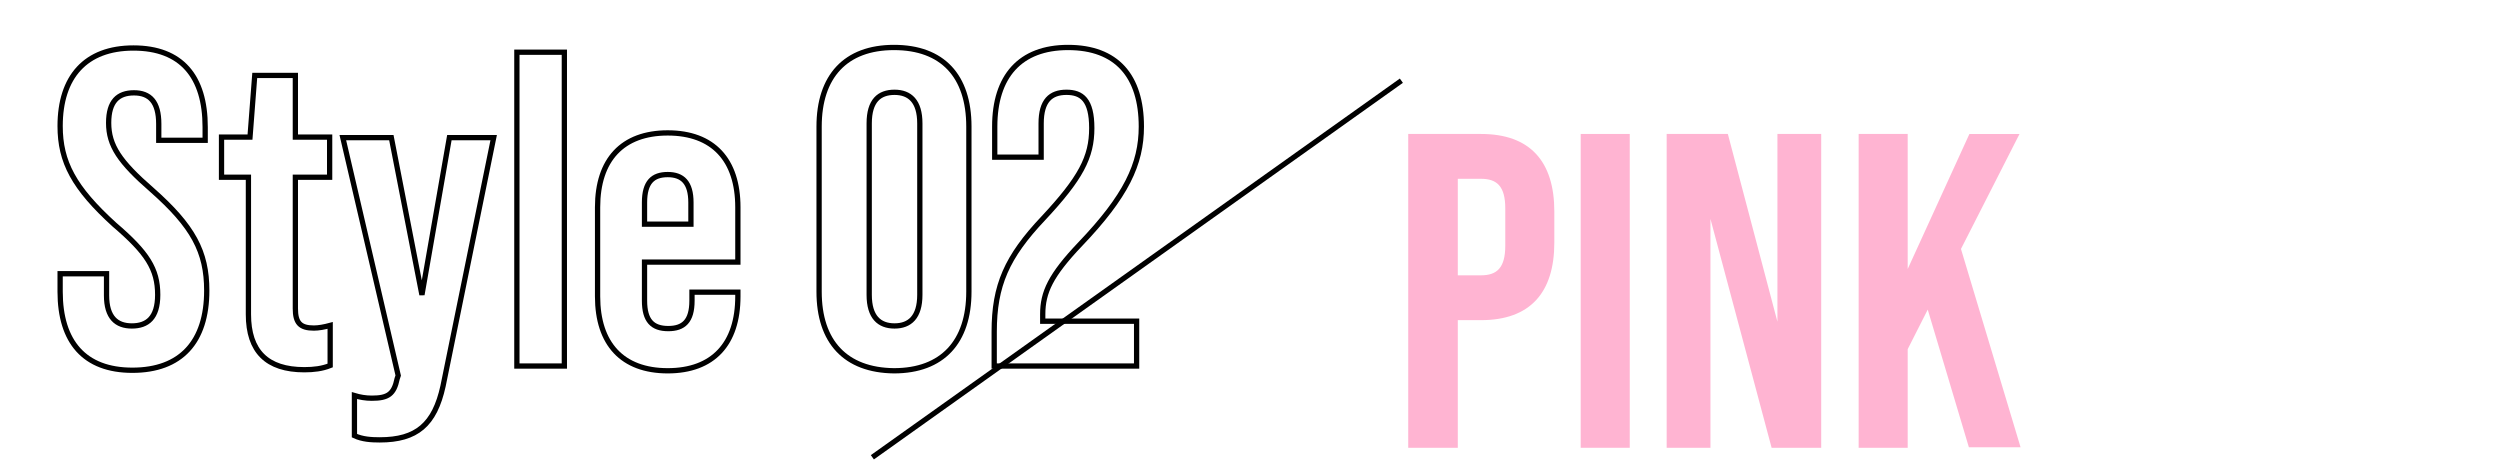 <?xml version="1.0" encoding="utf-8"?>
<!-- Generator: Adobe Illustrator 28.0.0, SVG Export Plug-In . SVG Version: 6.00 Build 0)  -->
<svg version="1.1" id="レイヤー_1" xmlns="http://www.w3.org/2000/svg" xmlns:xlink="http://www.w3.org/1999/xlink" x="0px"
	 y="0px" viewBox="0 0 474 87.7" style="enable-background:new 0 0 474 87.7;" xml:space="preserve">
<style type="text/css">
	.st0{fill:#FFFFFF;stroke:#000000;stroke-miterlimit:10;}
	.st1{fill:none;stroke:#000000;}
	.st2{fill:#FFB4D2;}
</style>
<line class="st0" x1="165.4" y1="86.7" x2="265.7" y2="15.3"/>
<g>
	<path class="st1" d="M11.4,55.3v-3.4h8.8V56c0,4.2,1.9,5.8,4.8,5.8s4.9-1.5,4.9-5.9c0-4.9-2-8-8.2-13.3
		C14,35.6,11.4,30.7,11.4,23.9c0-9.3,4.8-14.8,13.9-14.8c9.1,0,13.6,5.4,13.6,15v2.5h-8.8v-3.1c0-4.2-1.7-5.9-4.7-5.9
		s-4.8,1.6-4.8,5.7c0,4.3,2.1,7.4,8.2,12.7c7.8,6.9,10.4,11.7,10.4,19.1c0,9.7-4.9,15.1-14.1,15.1C16,70.2,11.4,64.8,11.4,55.3z"/>
	<path class="st1" d="M56,33.7v24.8c0,2.7,0.9,3.7,3.5,3.7c0.9,0,2-0.2,3.1-0.5v7.6c-1.5,0.6-3.1,0.8-4.9,0.8
		c-7.1,0-10.6-3.5-10.6-10.5v-26H42v-7.6h5.4l0.9-11.7H56v11.7h6.5v7.6H56z"/>
	<path class="st1" d="M67.2,82.6v-7.6c1,0.3,2.1,0.5,3.3,0.5c3.1,0,4.2-0.8,4.8-3.7l0.2-0.6L65,26.1h9.2l5.8,29.8l5.2-29.8h8.4
		l-9.6,47.1C82.4,80.5,79,83.4,72,83.4C70.4,83.4,68.7,83.3,67.2,82.6z"/>
	<path class="st1" d="M98,9.9h9v59.5h-9V9.9z"/>
	<path class="st1" d="M139.9,39.3v10.4h-17.7V57c0,3.8,1.5,5.3,4.5,5.3c2.9,0,4.5-1.4,4.5-5.3v-1.6h8.7v0.8c0,9-4.7,14.1-13.3,14.1
		s-13.3-5.1-13.3-14.1V39.3c0-9,4.7-14.1,13.3-14.1S139.9,30.3,139.9,39.3z M131,42.5v-4.1c0-3.8-1.6-5.3-4.4-5.3
		c-2.8,0-4.4,1.4-4.4,5.3v4.1H131z"/>
	<path class="st1" d="M155.3,55.3V24c0-9.5,5-15,14.2-15c9.2,0,14.2,5.4,14.2,15v31.3c0,9.5-5,15-14.2,15
		C160.3,70.2,155.3,64.8,155.3,55.3z M174.4,55.9V23.4c0-4.2-1.9-5.9-4.8-5.9s-4.8,1.6-4.8,5.9v32.5c0,4.2,1.9,5.9,4.8,5.9
		S174.4,60.1,174.4,55.9z"/>
	<path class="st1" d="M188.5,62.9c0-8.8,2.4-14.2,9.3-21.5c7.1-7.6,9.2-11.6,9.2-17.1c0-5.4-1.9-6.8-4.8-6.8c-3,0-4.8,1.6-4.8,5.9
		v6.4h-8.8V24c0-9.5,4.8-15,13.9-15c9.2,0,13.9,5.4,13.9,15c0,7.1-2.9,13.2-11.6,22.3c-5.6,5.9-7.1,9.1-7.1,13.3v1.3h17.8v8.5h-27
		V62.9z"/>
</g>
<g>
	<g>
		<path class="st2" d="M267,25.4h13.8c9.3,0,13.9,5.2,13.9,14.7V46c0,9.5-4.6,14.7-13.9,14.7h-4.4v24.2H267V25.4z M280.8,52.2
			c3,0,4.6-1.4,4.6-5.6v-7.1c0-4.2-1.6-5.6-4.6-5.6h-4.4v18.3H280.8z"/>
		<path class="st2" d="M299.7,25.4h9.3v59.5h-9.3V25.4z"/>
		<path class="st2" d="M316,25.4h11.6L337,61V25.4h8.3v59.5h-9.4l-11.6-43.4v43.4H316V25.4z"/>
		<path class="st2" d="M365.5,58.7l-3.8,7.5v18.7h-9.3V25.4h9.3V51l11.7-25.6h9.5l-11.1,21.8l11.3,37.6h-9.8L365.5,58.7z"/>
	</g>
</g>
</svg>
